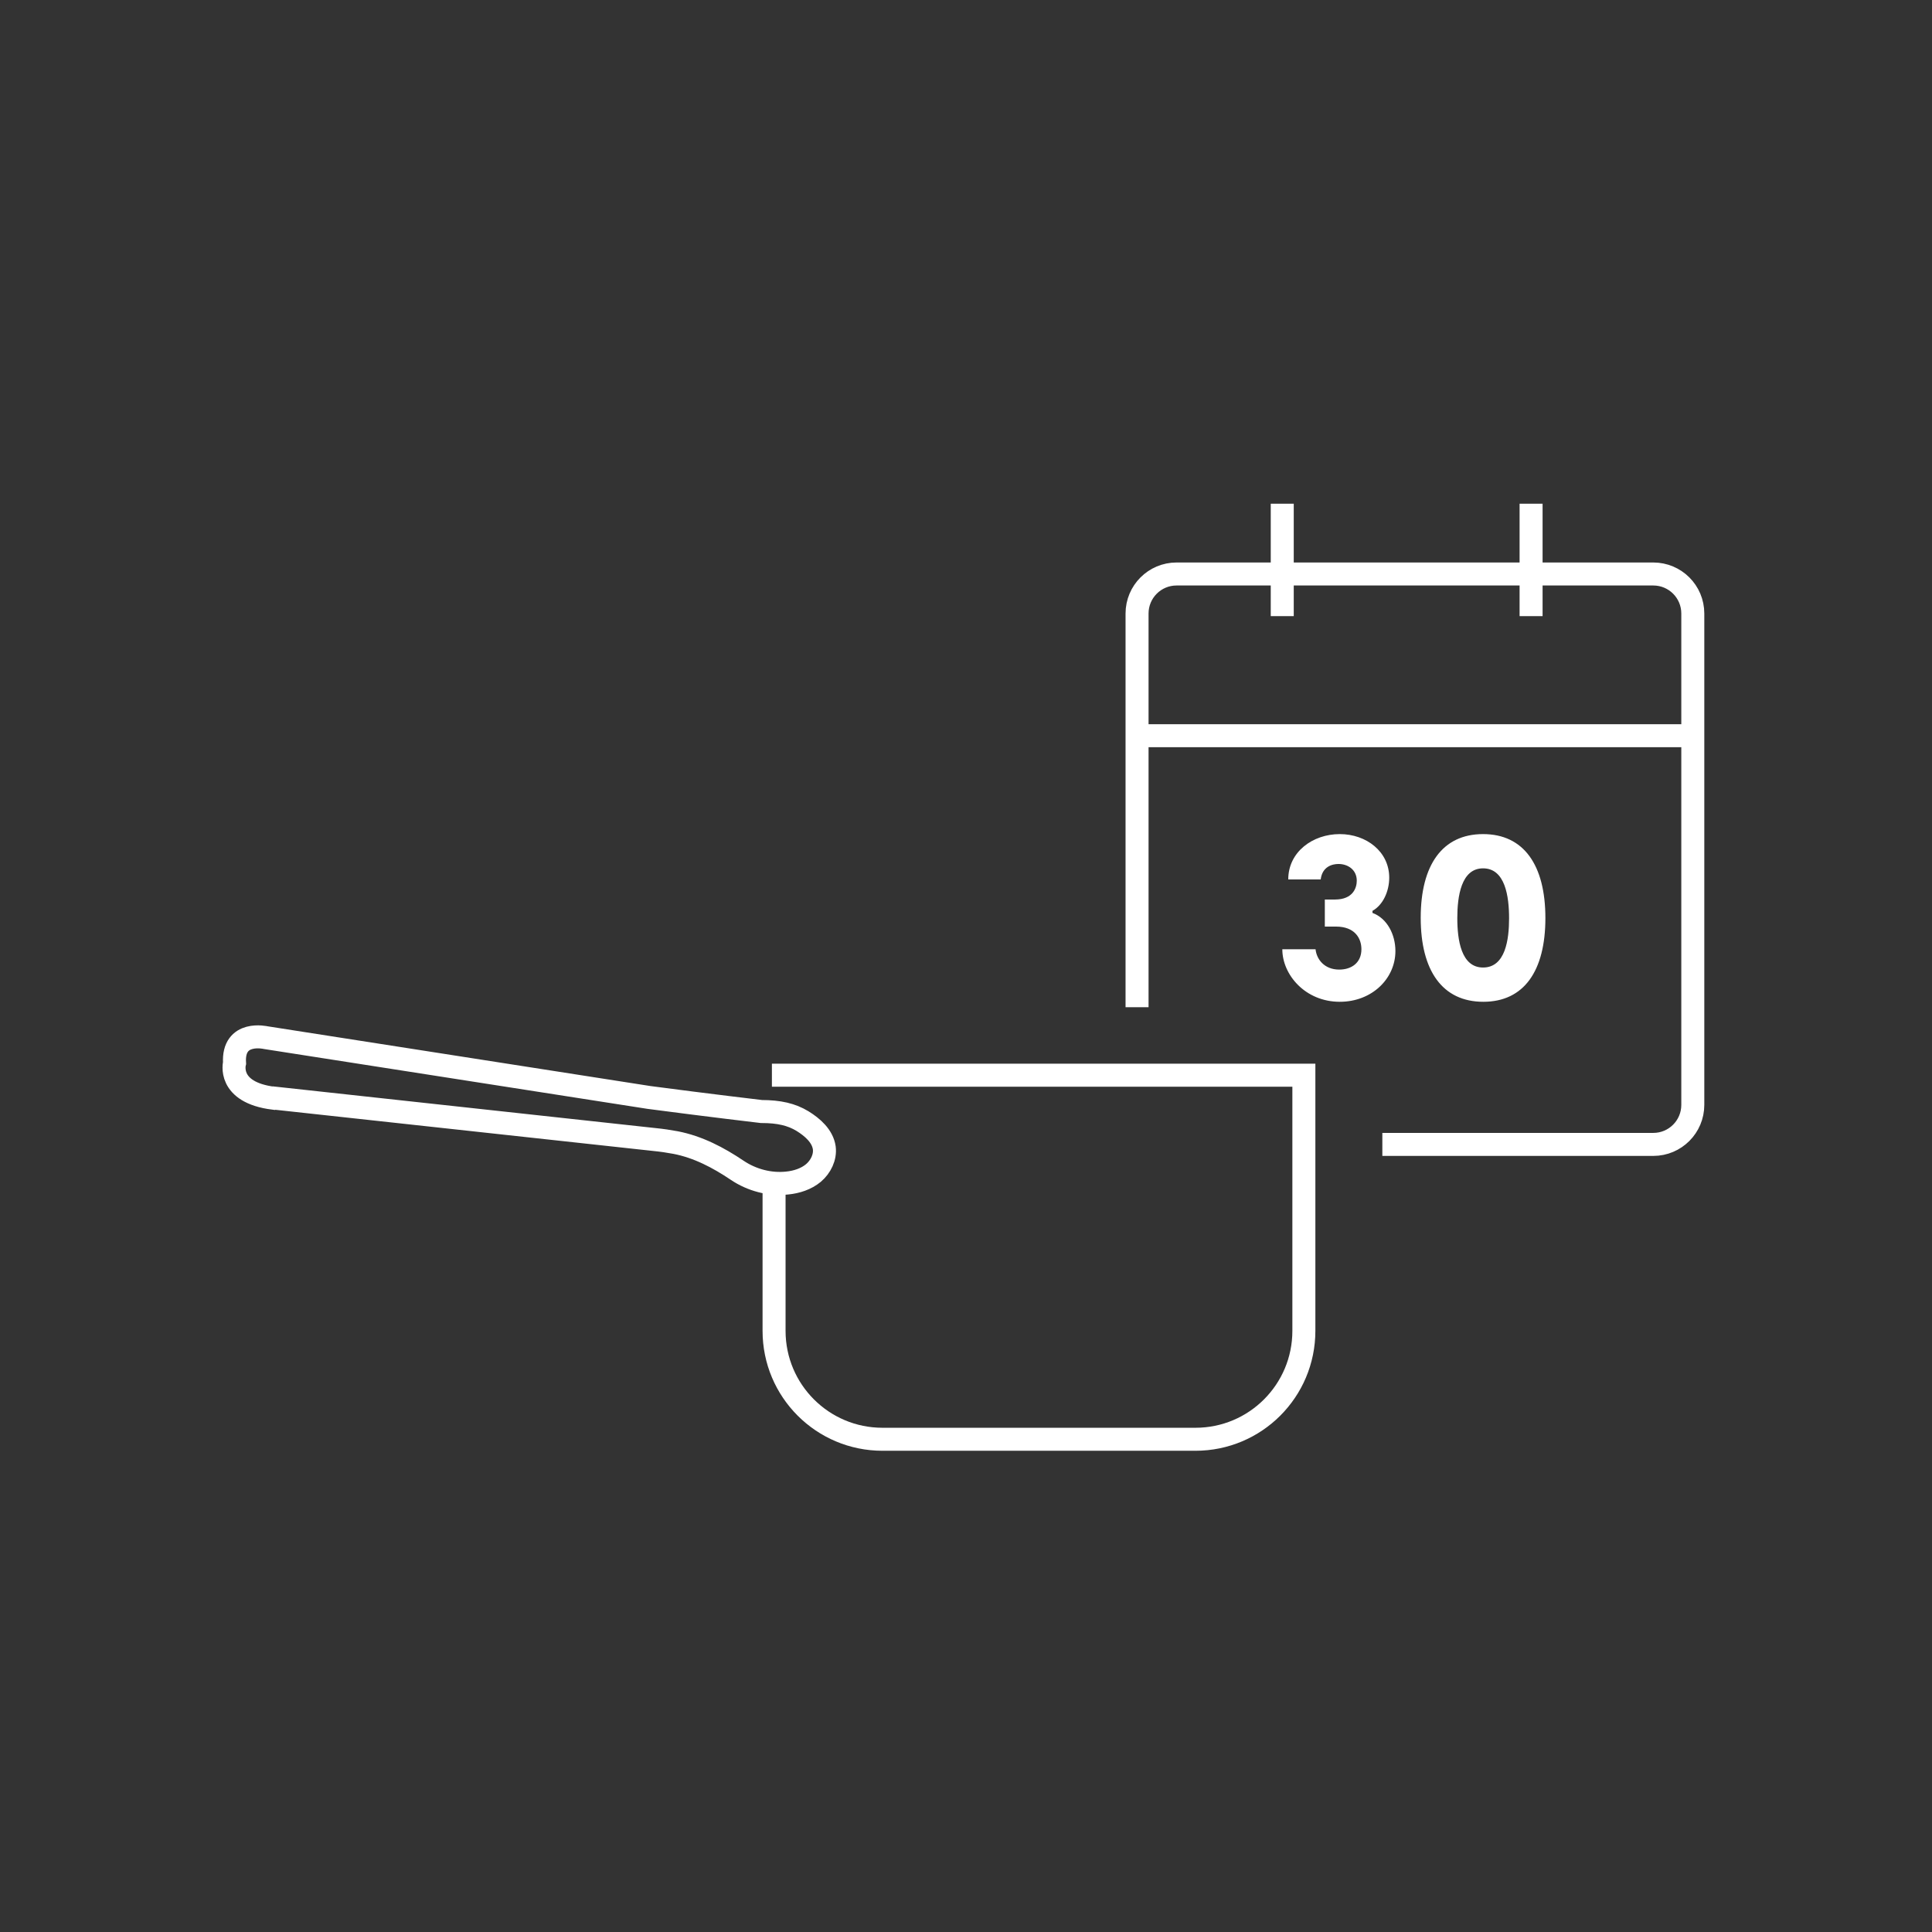 <svg width="84" height="84" viewBox="0 0 84 84" fill="none" xmlns="http://www.w3.org/2000/svg">
<rect x="0" y="0" width="84" height="84" fill="#333333" stroke="none"/>
<path d="M33.561 46.748H56.69V57.863C56.69 60.469 54.581 62.577 51.976 62.577H38.37C35.764 62.577 33.655 60.469 33.655 57.863V51.483M55.75 21.9V26.789M66.569 21.9V26.789M73.903 31.987H49.43M60.102 49.757H71.881C72.835 49.757 73.6 48.985 73.6 48.038V26.675C73.6 25.721 72.828 24.956 71.881 24.956H51.156C50.203 24.956 49.437 25.728 49.437 26.675V43.793M11.896 47.749C9.854 47.494 10.197 46.218 10.197 46.218C10.11 44.774 11.56 45.116 11.56 45.116L28.215 47.715C30.754 48.051 33.104 48.327 33.104 48.327C33.87 48.327 34.414 48.454 34.891 48.743C35.327 49.012 35.764 49.394 35.838 49.905C35.891 50.314 35.683 50.731 35.367 50.999C35.052 51.261 34.636 51.396 34.226 51.436C33.467 51.517 32.688 51.308 32.057 50.885C31.231 50.328 30.344 49.864 29.37 49.676C29.088 49.623 28.773 49.576 28.43 49.542L11.916 47.742L11.896 47.749Z" stroke="white" stroke-miterlimit="10"/>
<path d="M59.673 39.692C60.312 39.927 60.67 40.633 60.67 41.35C60.67 42.548 59.651 43.556 58.251 43.556C56.75 43.556 55.753 42.38 55.753 41.271H57.198C57.243 41.708 57.579 42.156 58.229 42.156C58.755 42.156 59.192 41.865 59.192 41.271C59.192 40.801 58.912 40.286 58.083 40.286H57.601V39.11H58.038C58.833 39.11 58.99 38.594 58.99 38.292C58.99 37.81 58.598 37.564 58.195 37.564C57.926 37.564 57.489 37.676 57.422 38.236H56.011C56.011 37.038 57.075 36.265 58.251 36.265C59.405 36.265 60.401 37.026 60.401 38.158C60.401 38.751 60.133 39.345 59.673 39.602V39.692ZM64.492 43.556C62.711 43.556 61.77 42.201 61.77 39.905C61.77 37.609 62.711 36.265 64.481 36.265C66.25 36.265 67.191 37.609 67.191 39.916C67.191 42.212 66.262 43.556 64.492 43.556ZM64.481 42.066C65.455 42.066 65.612 40.846 65.612 39.927C65.612 38.975 65.444 37.754 64.481 37.754C63.529 37.754 63.361 38.975 63.361 39.916C63.361 40.868 63.529 42.066 64.481 42.066Z" fill="white"/>
</svg>

